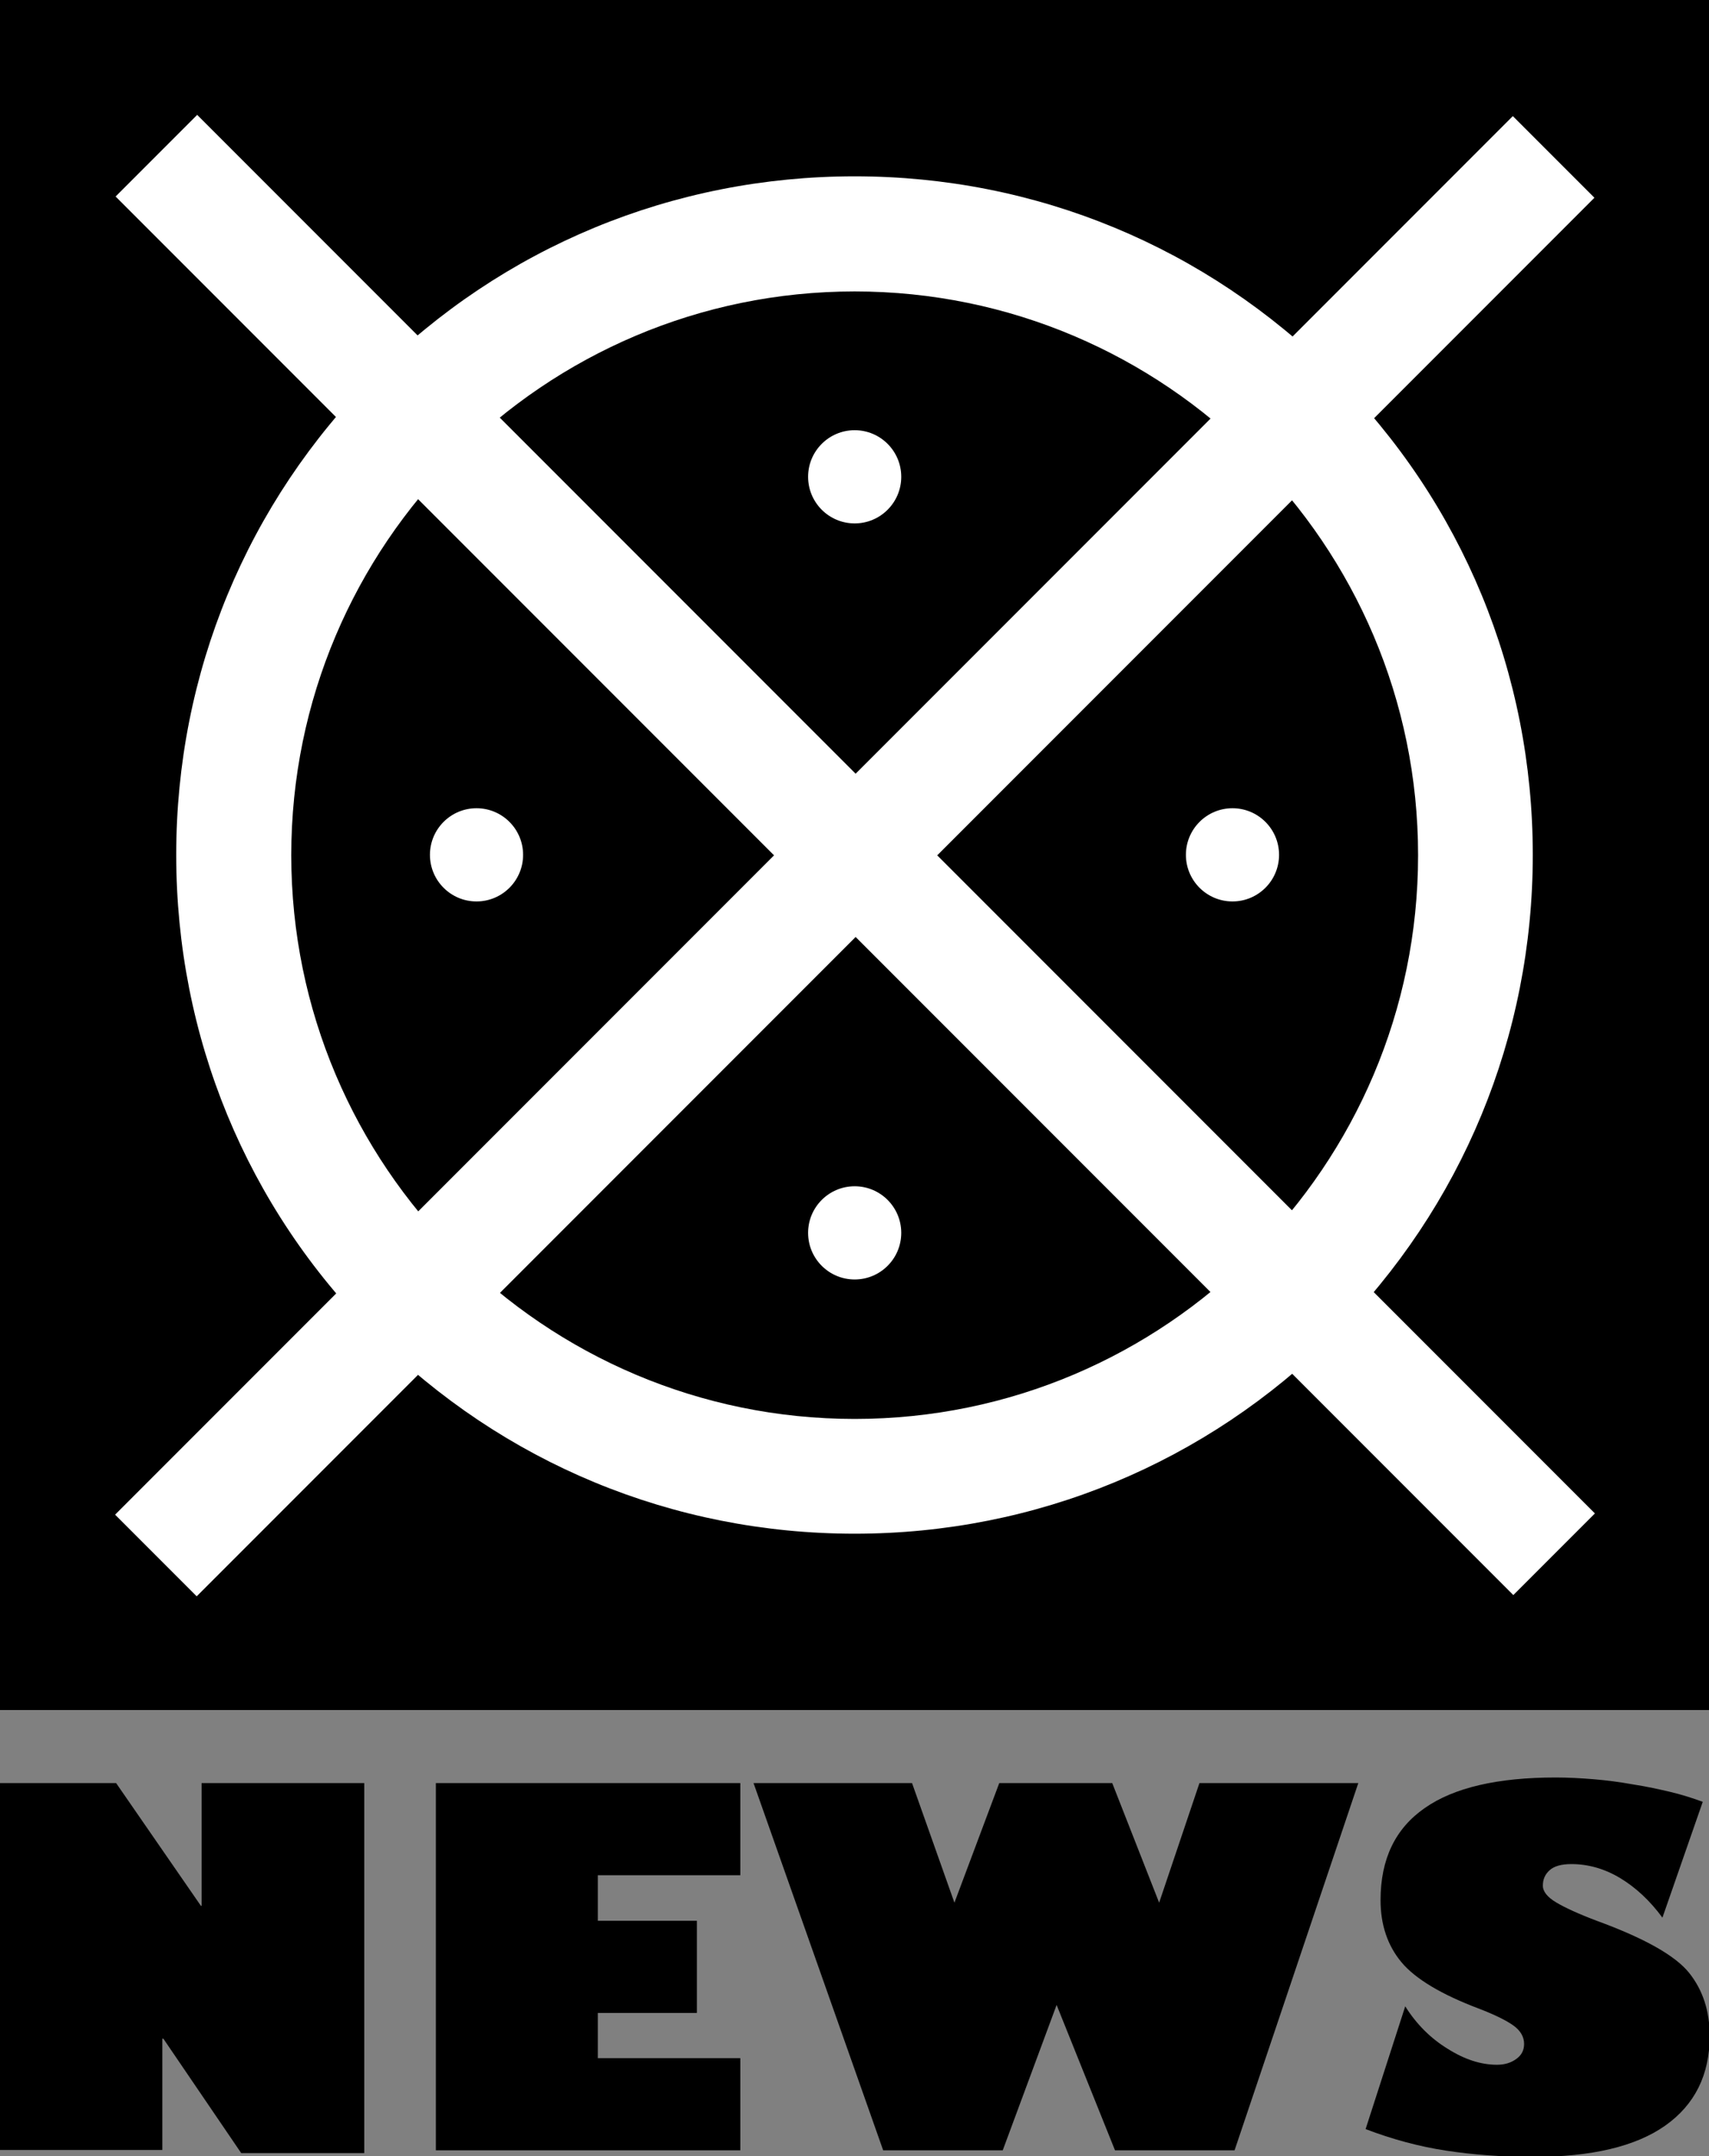 <?xml version="1.0" encoding="utf-8"?>
<!-- Generator: Adobe Illustrator 26.0.3, SVG Export Plug-In . SVG Version: 6.00 Build 0)  -->
<svg version="1.1" id="Layer_1" xmlns="http://www.w3.org/2000/svg" xmlns:xlink="http://www.w3.org/1999/xlink" x="0px" y="0px"
	 viewBox="0 0 491.7 620" style="enable-background:new 0 0 491.7 620;" xml:space="preserve">
<rect x="0" y="0" width="491.7" height="620" fill="#808080" stroke="none"/>
<style type="text/css">
	.st0{fill:#FFFFFF;}
</style>
<rect width="491.7" height="491.7"/>
<g>
	<g>
		<path class="st0" d="M245.9,441c-52.2,0-101.2-20.3-138.1-57.1S50.7,298,50.7,245.8S71,144.6,107.8,107.8s85.9-57.1,138.1-57.1
			s101.1,20.3,138,57.1S441,193.7,441,245.8S420.7,347,383.9,383.9C347,420.7,298,441,245.9,441z M245.9,83.8
			c-89.4,0-162.1,72.7-162.1,162.1s72.7,162.1,162.1,162.1s162.1-72.7,162.1-162.1S335.2,83.8,245.9,83.8z"/>
	</g>
	<g>
		<g>
			
				<rect x="229.5" y="-38.5" transform="matrix(0.707 -0.707 0.707 0.707 -101.777 245.979)" class="st0" width="33.2" height="568.8"/>
		</g>
		<g>
			
				<rect x="-38.4" y="229.6" transform="matrix(0.707 -0.707 0.707 0.707 -102.06 246.055)" class="st0" width="568.8" height="33.2"/>
		</g>
	</g>
	<g>
		<g>
			<g>
				<circle class="st0" cx="137.1" cy="245.8" r="13.4"/>
			</g>
			<g>
				<circle class="st0" cx="354.6" cy="245.8" r="13.4"/>
			</g>
		</g>
		<g>
			<g>
				<circle class="st0" cx="245.9" cy="137.1" r="13.4"/>
			</g>
			<g>
				<circle class="st0" cx="245.9" cy="354.5" r="13.4"/>
			</g>
		</g>
	</g>
</g>
<g>
	<path d="M33.4,512.7L57.8,548H58v-35.3h46.8v106.4H69.4L47,586.2h-0.3v32H0V512.7H33.4z"/>
	<path d="M213,512.7v26.5h-41v13.1h28.5v26.5H172v13h41v26.5h-87.6V512.7H213z"/>
	<path d="M262.4,512.7l12.2,34.4l12.9-34.4H320l13.5,34.4l11.6-34.4h45.7l-35.6,105.6h-34.4L304,576.5l-15.5,41.8h-34.4l-37.3-105.6
		H262.4z"/>
	<path d="M447.6,511.1c3.6,0,7.2,0.2,10.9,0.5c3.7,0.3,7.5,0.8,11.4,1.5c3.9,0.6,7.5,1.4,10.9,2.2c3.3,0.8,6.4,1.8,9.1,2.8
		l-11.6,33.3c-3.6-4.9-7.7-8.7-12.2-11.4c-4.5-2.7-9.2-4-14-4c-2.9,0-5,0.6-6.3,1.8c-1.3,1.2-1.9,2.6-1.9,4.4c0,1.7,1.3,3.3,3.8,4.8
		c2.5,1.5,6.4,3.3,11.7,5.3c13.7,5,22.6,10,26.6,15c3.9,4.9,5.9,10.9,5.9,18.1c0,11.2-4.3,19.8-12.8,25.8c-8.5,6-21.2,9-38,9
		c-8.8,0-17.1-0.6-25-1.8c-7.9-1.2-15.6-3.3-23.2-6.2l11.4-35.3c3.2,5.1,7.3,9.2,12.2,12.2c4.9,3.1,9.6,4.6,14.2,4.6
		c2.3,0,4.1-0.6,5.6-1.7c1.5-1.1,2.2-2.5,2.2-4.3c0-2-1-3.8-3.1-5.3c-2.1-1.5-5.4-3.1-9.8-4.8c-10.9-4.1-18.4-8.6-22.4-13.4
		c-4-4.8-6-10.8-6-17.8c0-11.8,4.2-20.6,12.7-26.5C418.3,514,430.9,511.1,447.6,511.1z"/>
</g>
</svg>
